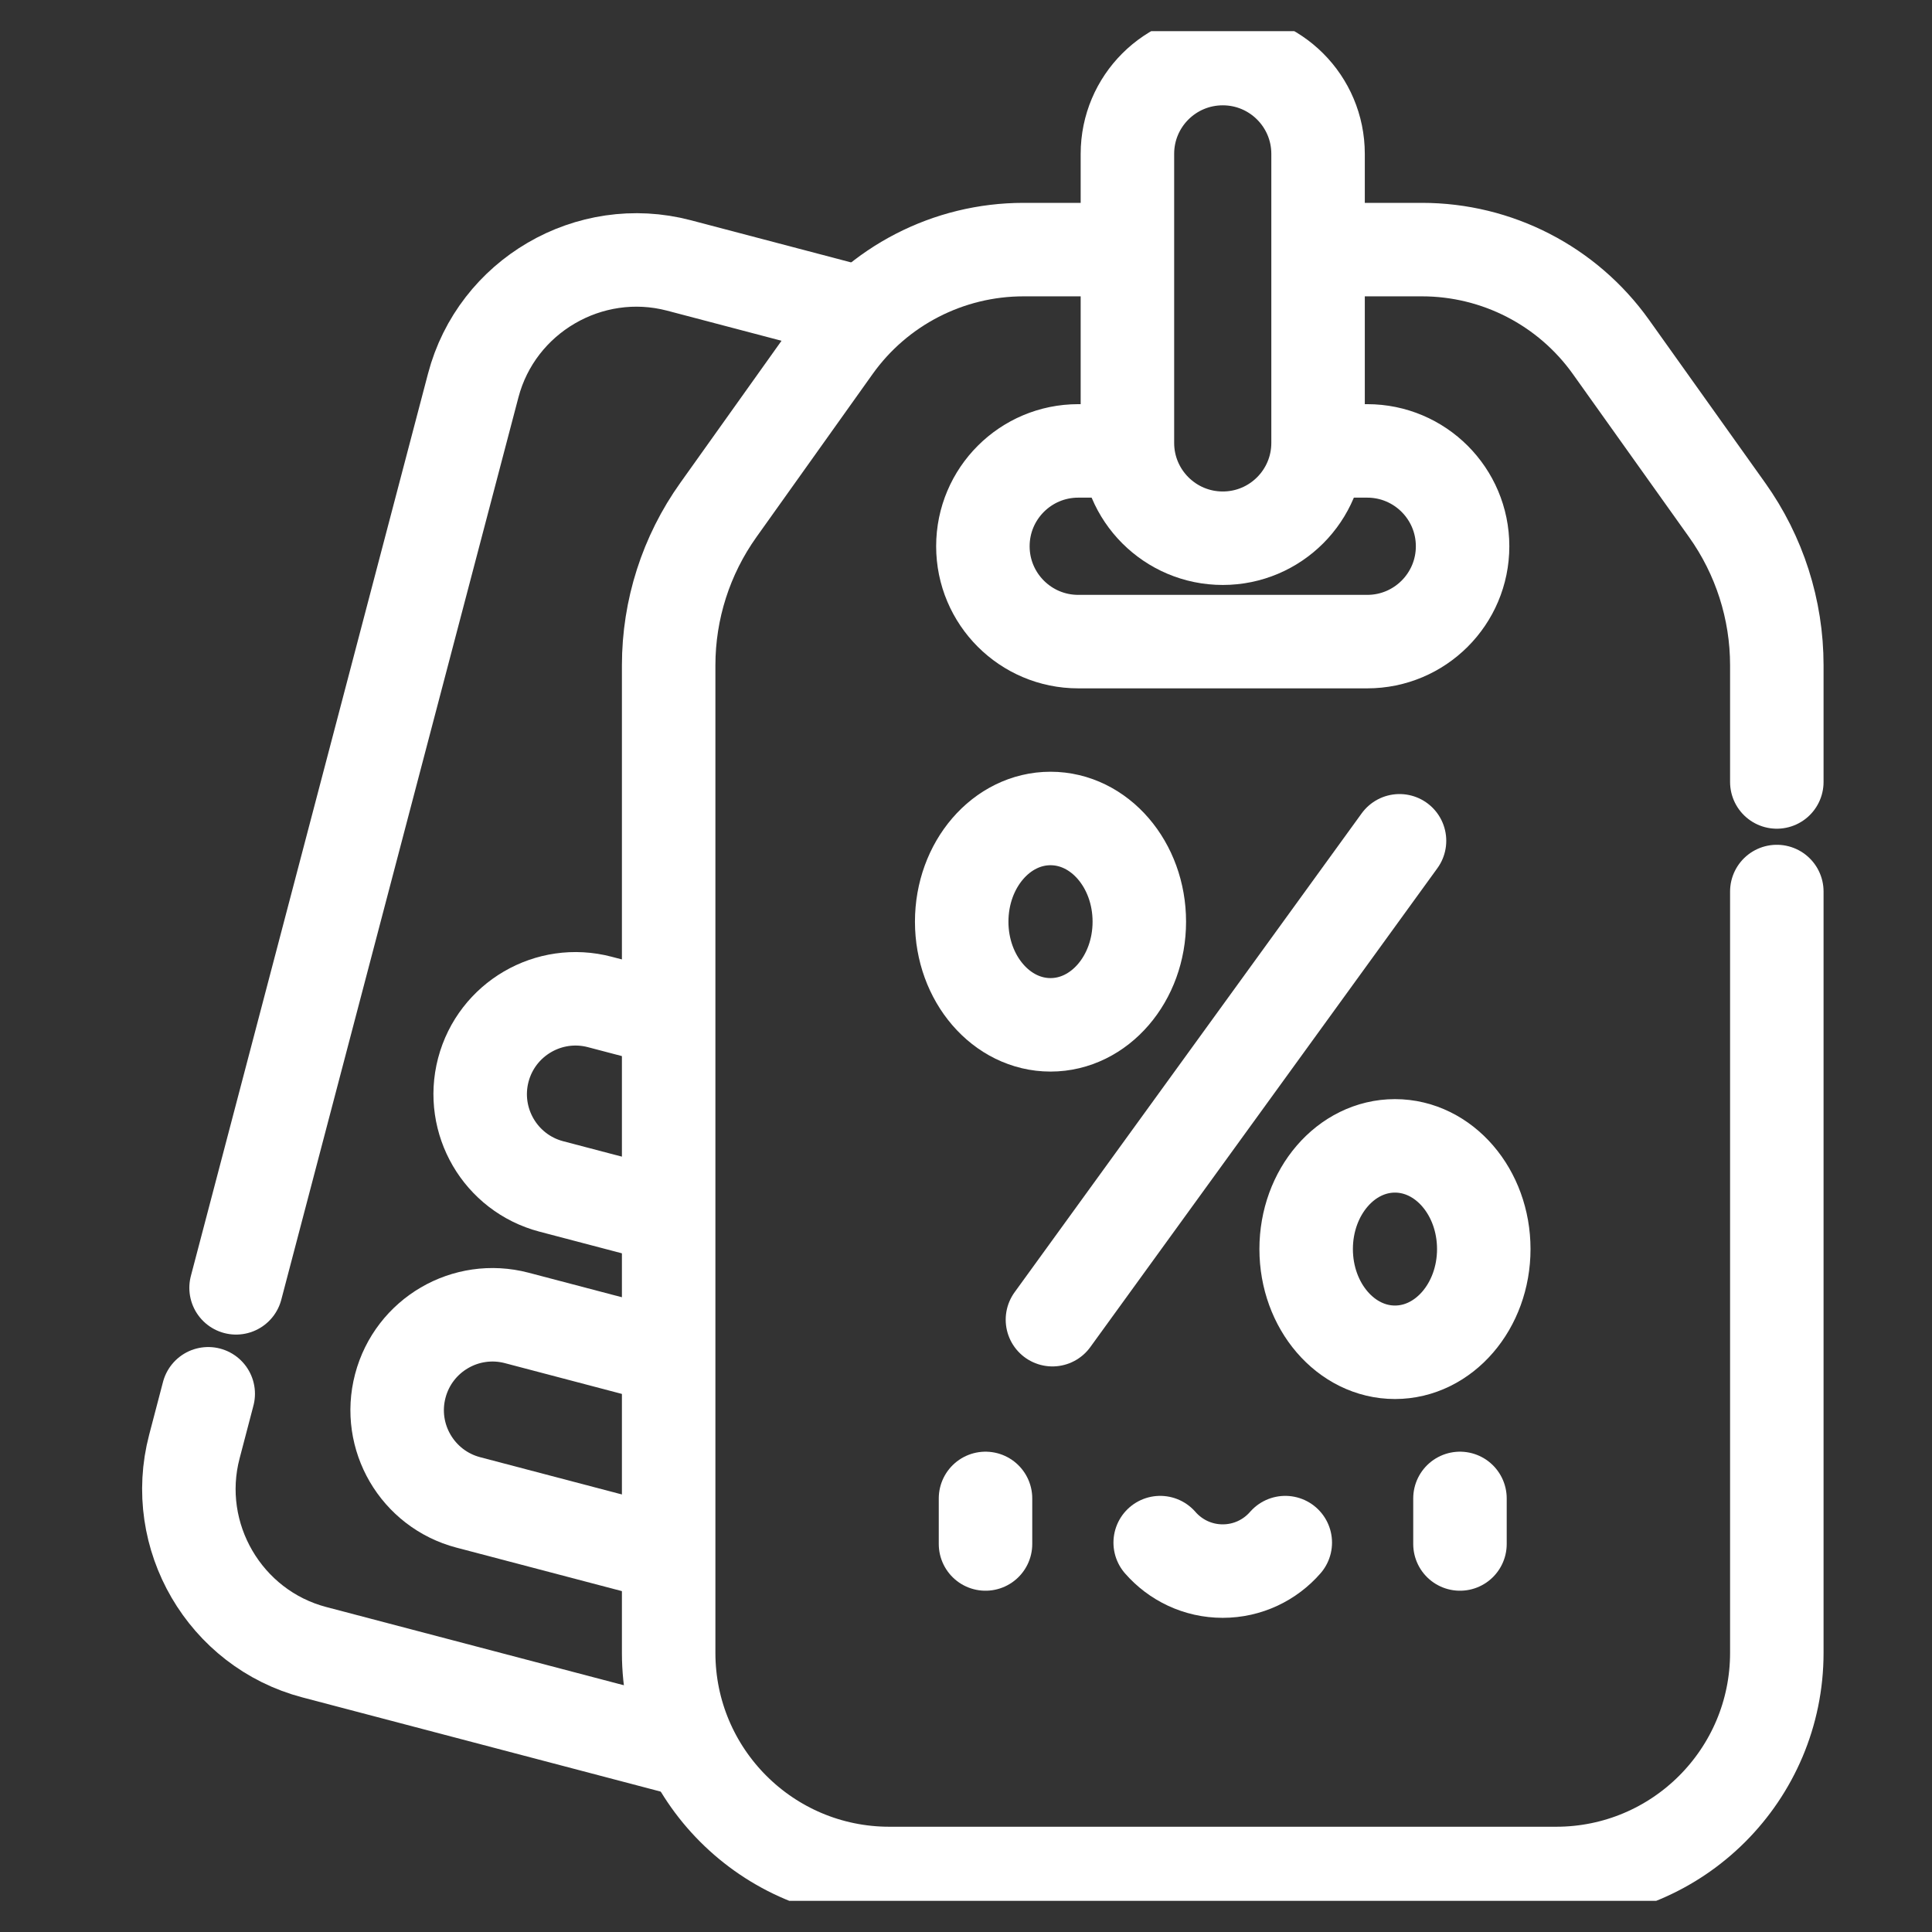 <svg width="31" height="31" viewBox="0 0 31 31" fill="none" xmlns="http://www.w3.org/2000/svg">
<rect x="0" y="0" width="31" height="31" fill="#333333" stroke="none"/>
<g clip-path="url(#clip0_27_2110)">
<path d="M3.788 20.664L7.593 6.186C7.97 4.749 9.456 3.882 10.893 4.259L13.763 5.014" stroke="white" stroke-width="1.5" stroke-miterlimit="10" stroke-linecap="round" stroke-linejoin="round"/>
<path d="M11.017 28.081L5.045 26.511C3.608 26.134 2.741 24.648 3.119 23.211L3.341 22.364" stroke="white" stroke-width="1.5" stroke-miterlimit="10" stroke-linecap="round" stroke-linejoin="round"/>
<path d="M10.639 19.508L8.846 19.037C8.029 18.822 7.541 17.985 7.755 17.168C7.97 16.351 8.807 15.862 9.624 16.077L10.672 16.352" stroke="white" stroke-width="1.5" stroke-miterlimit="10" stroke-linecap="round" stroke-linejoin="round"/>
<path d="M10.649 24.931L7.514 24.107C6.697 23.892 6.208 23.055 6.423 22.238C6.638 21.421 7.474 20.932 8.292 21.147L10.672 21.773" stroke="white" stroke-width="1.5" stroke-miterlimit="10" stroke-linecap="round" stroke-linejoin="round"/>
<path d="M28.51 12.547V10.675C28.51 9.781 28.231 8.91 27.712 8.182L25.848 5.566C25.149 4.586 24.02 4.005 22.816 4.005H21.195" stroke="white" stroke-width="1.5" stroke-miterlimit="10" stroke-linecap="round" stroke-linejoin="round"/>
<path d="M18.038 4.005H16.423C15.219 4.005 14.09 4.586 13.391 5.566L11.527 8.182C11.008 8.91 10.729 9.781 10.729 10.675V26.52C10.729 28.475 12.315 30.061 14.27 30.061H24.969C26.925 30.061 28.51 28.475 28.51 26.52V14.305" stroke="white" stroke-width="1.5" stroke-miterlimit="10" stroke-linecap="round" stroke-linejoin="round"/>
<path d="M21.195 7.235H21.938C22.783 7.235 23.468 7.92 23.468 8.765C23.468 9.61 22.783 10.295 21.938 10.295H17.301C16.456 10.295 15.771 9.61 15.771 8.765C15.771 7.92 16.456 7.235 17.301 7.235H18.038" stroke="white" stroke-width="1.5" stroke-miterlimit="10" stroke-linecap="round" stroke-linejoin="round"/>
<path d="M18.09 7.106V2.469C18.09 1.624 18.775 0.94 19.62 0.94C20.465 0.94 21.149 1.625 21.149 2.469V7.106C21.149 7.951 20.465 8.636 19.62 8.636C18.775 8.636 18.09 7.951 18.09 7.106Z" stroke="white" stroke-width="1.5" stroke-miterlimit="10" stroke-linecap="round" stroke-linejoin="round"/>
<path d="M22.456 13.491L16.887 21.175" stroke="white" stroke-width="1.5" stroke-miterlimit="10" stroke-linecap="round" stroke-linejoin="round"/>
<path d="M16.856 16.444C17.643 16.444 18.281 15.703 18.281 14.789C18.281 13.874 17.643 13.133 16.856 13.133C16.069 13.133 15.431 13.874 15.431 14.789C15.431 15.703 16.069 16.444 16.856 16.444Z" stroke="white" stroke-width="1.5" stroke-miterlimit="10" stroke-linecap="round" stroke-linejoin="round"/>
<path d="M22.383 21.698C23.17 21.698 23.808 20.956 23.808 20.042C23.808 19.128 23.17 18.386 22.383 18.386C21.596 18.386 20.958 19.128 20.958 20.042C20.958 20.956 21.596 21.698 22.383 21.698Z" stroke="white" stroke-width="1.5" stroke-miterlimit="10" stroke-linecap="round" stroke-linejoin="round"/>
<path d="M15.813 24.043V24.774" stroke="white" stroke-width="1.5" stroke-miterlimit="10" stroke-linecap="round" stroke-linejoin="round"/>
<path d="M23.426 24.043V24.774" stroke="white" stroke-width="1.5" stroke-miterlimit="10" stroke-linecap="round" stroke-linejoin="round"/>
<path d="M18.616 24.752C18.86 25.032 19.219 25.209 19.619 25.209C20.02 25.209 20.379 25.032 20.623 24.752" stroke="white" stroke-width="1.5" stroke-miterlimit="10" stroke-linecap="round" stroke-linejoin="round"/>
</g>
<defs>
<clipPath id="clip0_27_2110">
<rect width="30" height="30" fill="white" transform="translate(0.77 0.5)"/>
</clipPath>
</defs>
</svg>
